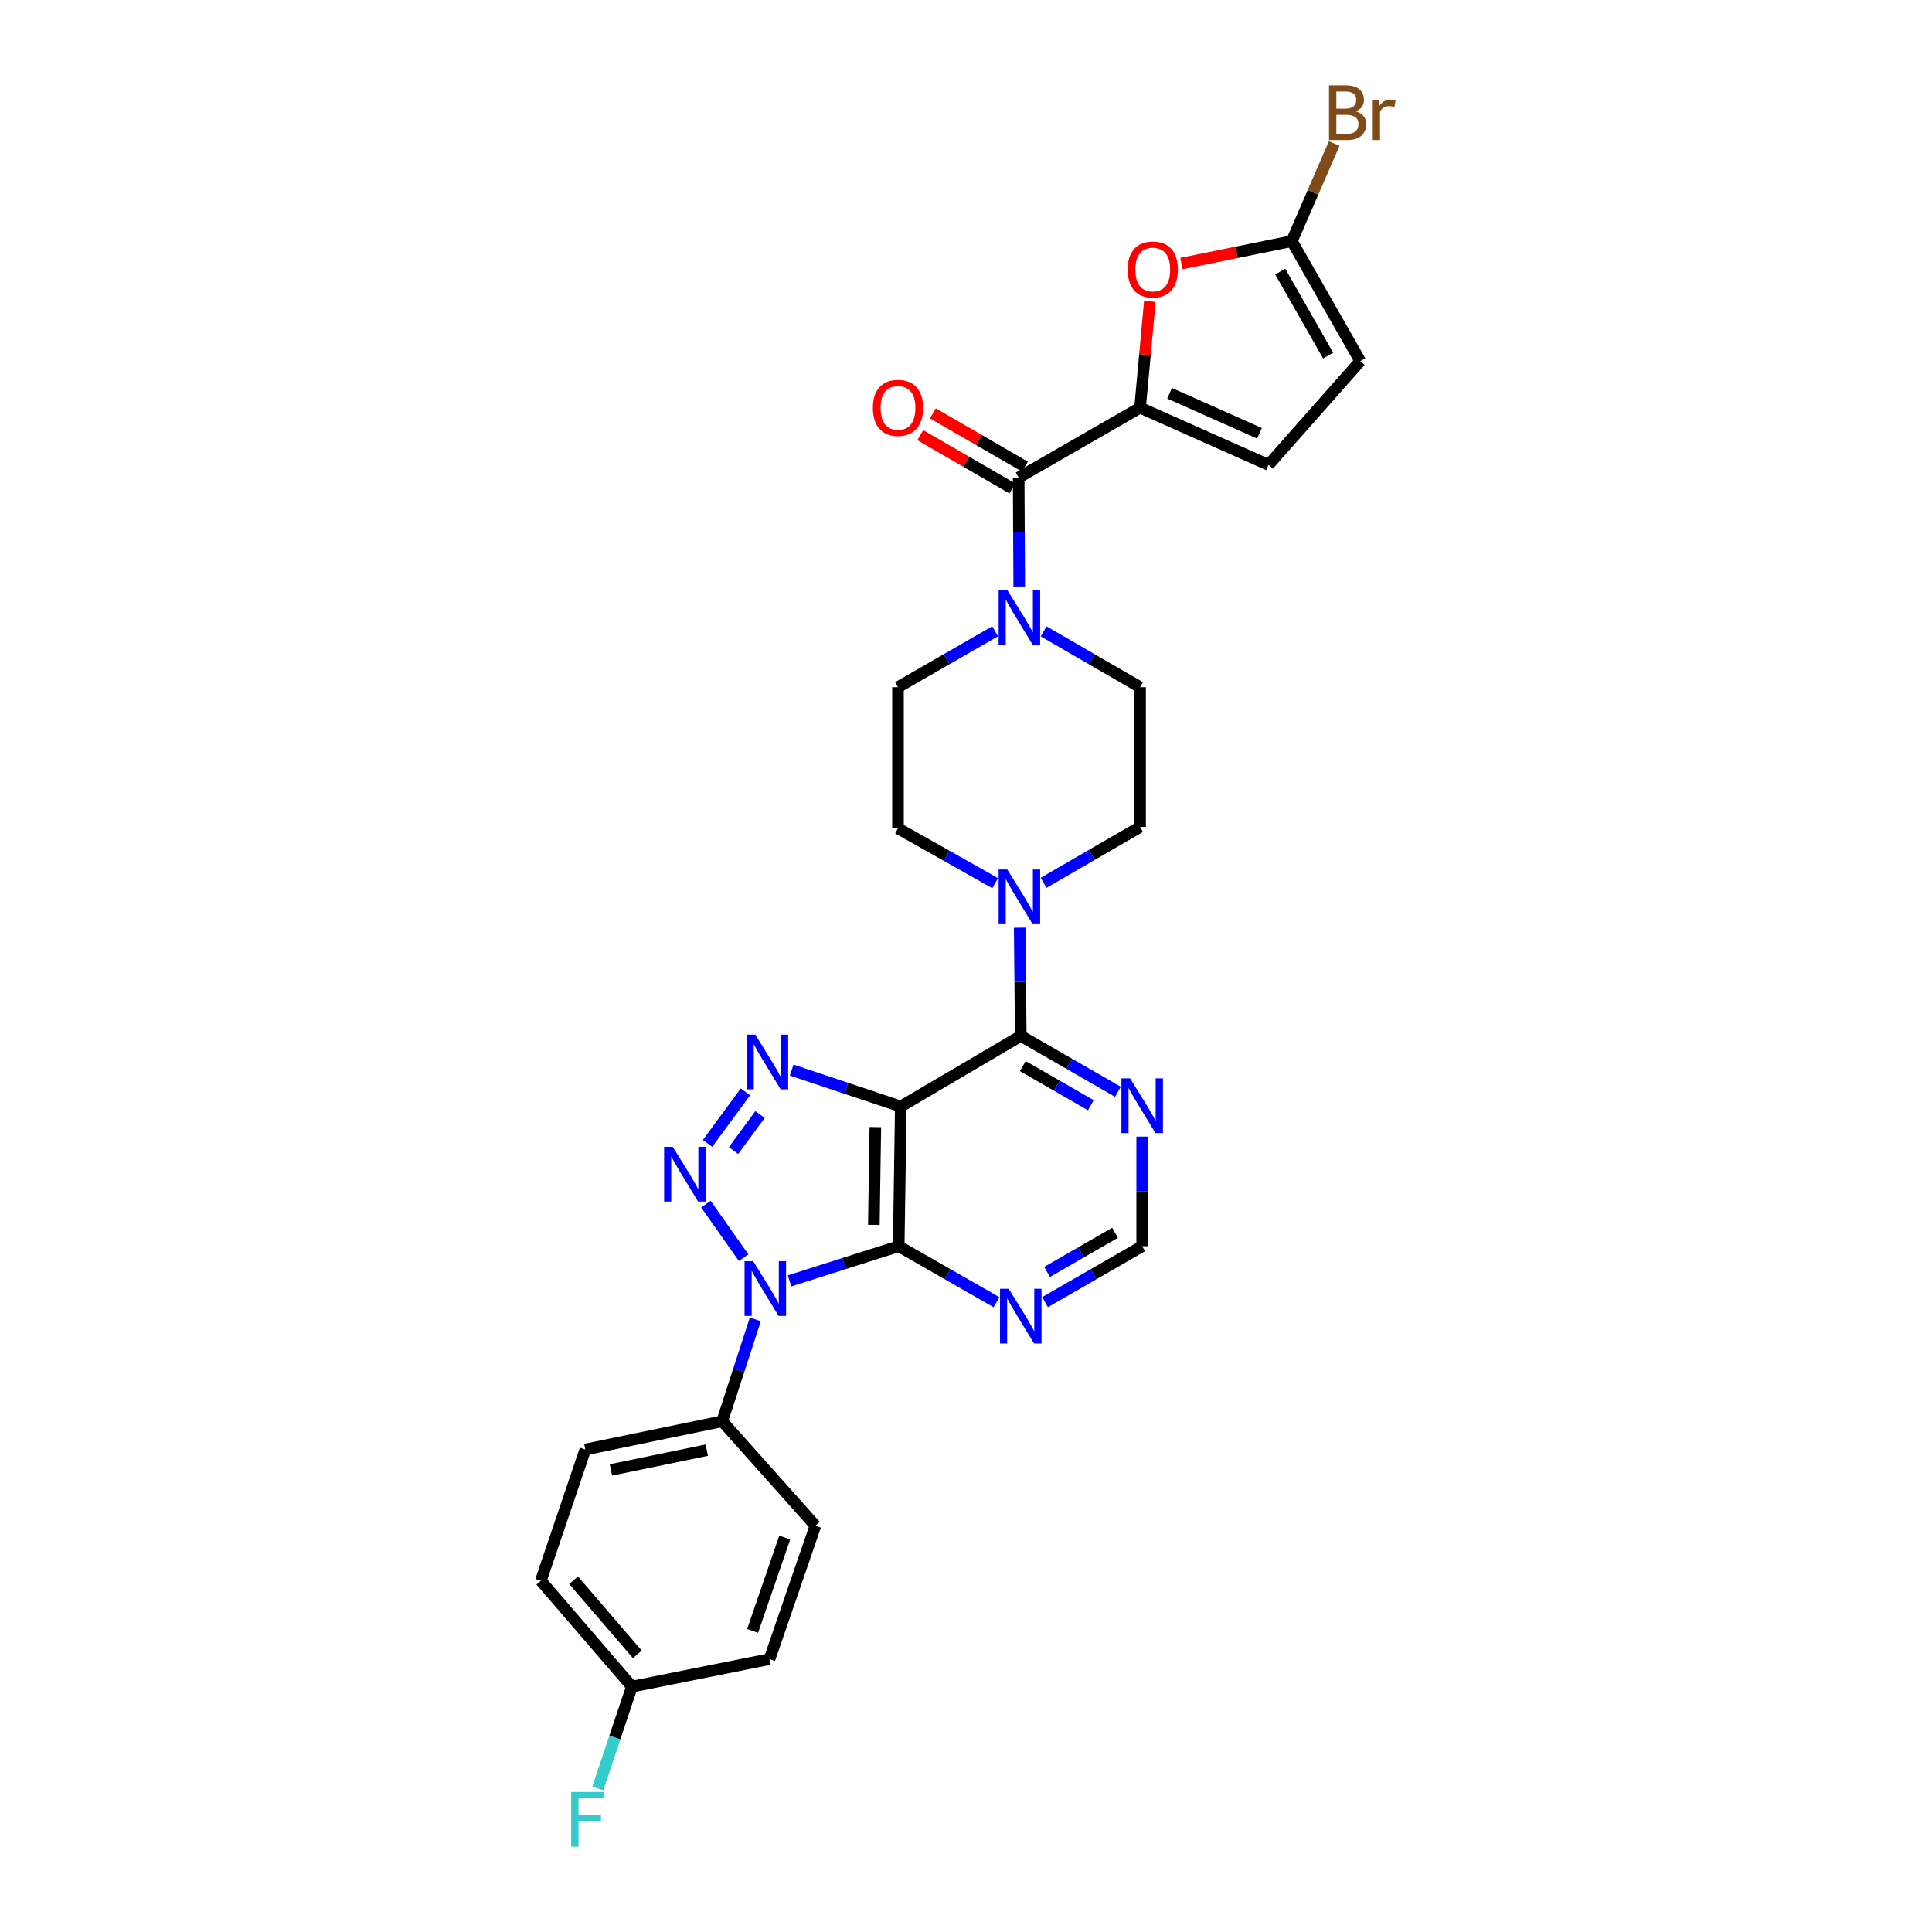 <?xml version='1.0' encoding='iso-8859-1'?>
<svg version='1.1' baseProfile='full'
              xmlns='http://www.w3.org/2000/svg'
                      xmlns:rdkit='http://www.rdkit.org/xml'
                      xmlns:xlink='http://www.w3.org/1999/xlink'
                  xml:space='preserve'
width='1000px' height='1000px' viewBox='0 0 1000 1000'>
<!-- END OF HEADER -->
<rect style='opacity:1.0;fill:#FFFFFF;stroke:none' width='1000' height='1000' x='0' y='0'> </rect>
<path class='bond-0' d='M 384.89,650.987 L 365.375,623.251' style='fill:none;fill-rule:evenodd;stroke:#0000FF;stroke-width:6px;stroke-linecap:butt;stroke-linejoin:miter;stroke-opacity:1' />
<path class='bond-2' d='M 408.676,662.972 L 436.919,654.006' style='fill:none;fill-rule:evenodd;stroke:#0000FF;stroke-width:6px;stroke-linecap:butt;stroke-linejoin:miter;stroke-opacity:1' />
<path class='bond-2' d='M 436.919,654.006 L 465.163,645.039' style='fill:none;fill-rule:evenodd;stroke:#000000;stroke-width:6px;stroke-linecap:butt;stroke-linejoin:miter;stroke-opacity:1' />
<path class='bond-14' d='M 390.939,682.922 L 382.378,709.281' style='fill:none;fill-rule:evenodd;stroke:#0000FF;stroke-width:6px;stroke-linecap:butt;stroke-linejoin:miter;stroke-opacity:1' />
<path class='bond-14' d='M 382.378,709.281 L 373.817,735.64' style='fill:none;fill-rule:evenodd;stroke:#000000;stroke-width:6px;stroke-linecap:butt;stroke-linejoin:miter;stroke-opacity:1' />
<path class='bond-3' d='M 366.227,591.807 L 385.832,565.157' style='fill:none;fill-rule:evenodd;stroke:#0000FF;stroke-width:6px;stroke-linecap:butt;stroke-linejoin:miter;stroke-opacity:1' />
<path class='bond-3' d='M 379.662,595.53 L 393.386,576.876' style='fill:none;fill-rule:evenodd;stroke:#0000FF;stroke-width:6px;stroke-linecap:butt;stroke-linejoin:miter;stroke-opacity:1' />
<path class='bond-1' d='M 466.256,572.715 L 465.163,645.039' style='fill:none;fill-rule:evenodd;stroke:#000000;stroke-width:6px;stroke-linecap:butt;stroke-linejoin:miter;stroke-opacity:1' />
<path class='bond-1' d='M 453.065,583.367 L 452.3,633.994' style='fill:none;fill-rule:evenodd;stroke:#000000;stroke-width:6px;stroke-linecap:butt;stroke-linejoin:miter;stroke-opacity:1' />
<path class='bond-4' d='M 466.256,572.715 L 528.353,536.177' style='fill:none;fill-rule:evenodd;stroke:#000000;stroke-width:6px;stroke-linecap:butt;stroke-linejoin:miter;stroke-opacity:1' />
<path class='bond-29' d='M 466.256,572.715 L 438.013,563.297' style='fill:none;fill-rule:evenodd;stroke:#000000;stroke-width:6px;stroke-linecap:butt;stroke-linejoin:miter;stroke-opacity:1' />
<path class='bond-29' d='M 438.013,563.297 L 409.77,553.879' style='fill:none;fill-rule:evenodd;stroke:#0000FF;stroke-width:6px;stroke-linecap:butt;stroke-linejoin:miter;stroke-opacity:1' />
<path class='bond-10' d='M 465.163,645.039 L 490.478,659.532' style='fill:none;fill-rule:evenodd;stroke:#000000;stroke-width:6px;stroke-linecap:butt;stroke-linejoin:miter;stroke-opacity:1' />
<path class='bond-10' d='M 490.478,659.532 L 515.792,674.025' style='fill:none;fill-rule:evenodd;stroke:#0000FF;stroke-width:6px;stroke-linecap:butt;stroke-linejoin:miter;stroke-opacity:1' />
<path class='bond-7' d='M 528.353,536.177 L 528.074,508.168' style='fill:none;fill-rule:evenodd;stroke:#000000;stroke-width:6px;stroke-linecap:butt;stroke-linejoin:miter;stroke-opacity:1' />
<path class='bond-7' d='M 528.074,508.168 L 527.795,480.159' style='fill:none;fill-rule:evenodd;stroke:#0000FF;stroke-width:6px;stroke-linecap:butt;stroke-linejoin:miter;stroke-opacity:1' />
<path class='bond-31' d='M 528.353,536.177 L 553.497,550.64' style='fill:none;fill-rule:evenodd;stroke:#000000;stroke-width:6px;stroke-linecap:butt;stroke-linejoin:miter;stroke-opacity:1' />
<path class='bond-31' d='M 553.497,550.64 L 578.642,565.104' style='fill:none;fill-rule:evenodd;stroke:#0000FF;stroke-width:6px;stroke-linecap:butt;stroke-linejoin:miter;stroke-opacity:1' />
<path class='bond-31' d='M 529.4,551.809 L 547.001,561.934' style='fill:none;fill-rule:evenodd;stroke:#000000;stroke-width:6px;stroke-linecap:butt;stroke-linejoin:miter;stroke-opacity:1' />
<path class='bond-31' d='M 547.001,561.934 L 564.603,572.058' style='fill:none;fill-rule:evenodd;stroke:#0000FF;stroke-width:6px;stroke-linecap:butt;stroke-linejoin:miter;stroke-opacity:1' />
<path class='bond-5' d='M 590.102,211.029 L 527.26,247.191' style='fill:none;fill-rule:evenodd;stroke:#000000;stroke-width:6px;stroke-linecap:butt;stroke-linejoin:miter;stroke-opacity:1' />
<path class='bond-9' d='M 590.102,211.029 L 592.628,183.504' style='fill:none;fill-rule:evenodd;stroke:#000000;stroke-width:6px;stroke-linecap:butt;stroke-linejoin:miter;stroke-opacity:1' />
<path class='bond-9' d='M 592.628,183.504 L 595.154,155.979' style='fill:none;fill-rule:evenodd;stroke:#FF0000;stroke-width:6px;stroke-linecap:butt;stroke-linejoin:miter;stroke-opacity:1' />
<path class='bond-13' d='M 590.102,211.029 L 656.592,240.626' style='fill:none;fill-rule:evenodd;stroke:#000000;stroke-width:6px;stroke-linecap:butt;stroke-linejoin:miter;stroke-opacity:1' />
<path class='bond-13' d='M 605.374,203.566 L 651.917,224.284' style='fill:none;fill-rule:evenodd;stroke:#000000;stroke-width:6px;stroke-linecap:butt;stroke-linejoin:miter;stroke-opacity:1' />
<path class='bond-6' d='M 527.26,247.191 L 527.406,275.376' style='fill:none;fill-rule:evenodd;stroke:#000000;stroke-width:6px;stroke-linecap:butt;stroke-linejoin:miter;stroke-opacity:1' />
<path class='bond-6' d='M 527.406,275.376 L 527.553,303.561' style='fill:none;fill-rule:evenodd;stroke:#0000FF;stroke-width:6px;stroke-linecap:butt;stroke-linejoin:miter;stroke-opacity:1' />
<path class='bond-21' d='M 530.523,241.553 L 506.693,227.757' style='fill:none;fill-rule:evenodd;stroke:#000000;stroke-width:6px;stroke-linecap:butt;stroke-linejoin:miter;stroke-opacity:1' />
<path class='bond-21' d='M 506.693,227.757 L 482.862,213.962' style='fill:none;fill-rule:evenodd;stroke:#FF0000;stroke-width:6px;stroke-linecap:butt;stroke-linejoin:miter;stroke-opacity:1' />
<path class='bond-21' d='M 523.996,252.829 L 500.165,239.033' style='fill:none;fill-rule:evenodd;stroke:#000000;stroke-width:6px;stroke-linecap:butt;stroke-linejoin:miter;stroke-opacity:1' />
<path class='bond-21' d='M 500.165,239.033 L 476.334,225.237' style='fill:none;fill-rule:evenodd;stroke:#FF0000;stroke-width:6px;stroke-linecap:butt;stroke-linejoin:miter;stroke-opacity:1' />
<path class='bond-17' d='M 515.092,457.125 L 489.943,442.939' style='fill:none;fill-rule:evenodd;stroke:#0000FF;stroke-width:6px;stroke-linecap:butt;stroke-linejoin:miter;stroke-opacity:1' />
<path class='bond-17' d='M 489.943,442.939 L 464.794,428.754' style='fill:none;fill-rule:evenodd;stroke:#000000;stroke-width:6px;stroke-linecap:butt;stroke-linejoin:miter;stroke-opacity:1' />
<path class='bond-18' d='M 540.181,456.936 L 565.141,442.483' style='fill:none;fill-rule:evenodd;stroke:#0000FF;stroke-width:6px;stroke-linecap:butt;stroke-linejoin:miter;stroke-opacity:1' />
<path class='bond-18' d='M 565.141,442.483 L 590.102,428.03' style='fill:none;fill-rule:evenodd;stroke:#000000;stroke-width:6px;stroke-linecap:butt;stroke-linejoin:miter;stroke-opacity:1' />
<path class='bond-8' d='M 540.18,326.792 L 565.141,341.242' style='fill:none;fill-rule:evenodd;stroke:#0000FF;stroke-width:6px;stroke-linecap:butt;stroke-linejoin:miter;stroke-opacity:1' />
<path class='bond-8' d='M 565.141,341.242 L 590.102,355.692' style='fill:none;fill-rule:evenodd;stroke:#000000;stroke-width:6px;stroke-linecap:butt;stroke-linejoin:miter;stroke-opacity:1' />
<path class='bond-32' d='M 515.083,326.753 L 489.939,341.222' style='fill:none;fill-rule:evenodd;stroke:#0000FF;stroke-width:6px;stroke-linecap:butt;stroke-linejoin:miter;stroke-opacity:1' />
<path class='bond-32' d='M 489.939,341.222 L 464.794,355.692' style='fill:none;fill-rule:evenodd;stroke:#000000;stroke-width:6px;stroke-linecap:butt;stroke-linejoin:miter;stroke-opacity:1' />
<path class='bond-11' d='M 611.51,136.409 L 640.08,130.608' style='fill:none;fill-rule:evenodd;stroke:#FF0000;stroke-width:6px;stroke-linecap:butt;stroke-linejoin:miter;stroke-opacity:1' />
<path class='bond-11' d='M 640.08,130.608 L 668.651,124.807' style='fill:none;fill-rule:evenodd;stroke:#000000;stroke-width:6px;stroke-linecap:butt;stroke-linejoin:miter;stroke-opacity:1' />
<path class='bond-16' d='M 540.905,673.989 L 566.05,659.514' style='fill:none;fill-rule:evenodd;stroke:#0000FF;stroke-width:6px;stroke-linecap:butt;stroke-linejoin:miter;stroke-opacity:1' />
<path class='bond-16' d='M 566.05,659.514 L 591.195,645.039' style='fill:none;fill-rule:evenodd;stroke:#000000;stroke-width:6px;stroke-linecap:butt;stroke-linejoin:miter;stroke-opacity:1' />
<path class='bond-16' d='M 541.949,658.356 L 559.55,648.223' style='fill:none;fill-rule:evenodd;stroke:#0000FF;stroke-width:6px;stroke-linecap:butt;stroke-linejoin:miter;stroke-opacity:1' />
<path class='bond-16' d='M 559.55,648.223 L 577.151,638.09' style='fill:none;fill-rule:evenodd;stroke:#000000;stroke-width:6px;stroke-linecap:butt;stroke-linejoin:miter;stroke-opacity:1' />
<path class='bond-24' d='M 668.651,124.807 L 679.617,99.548' style='fill:none;fill-rule:evenodd;stroke:#000000;stroke-width:6px;stroke-linecap:butt;stroke-linejoin:miter;stroke-opacity:1' />
<path class='bond-24' d='M 679.617,99.548 L 690.583,74.289' style='fill:none;fill-rule:evenodd;stroke:#7F4C19;stroke-width:6px;stroke-linecap:butt;stroke-linejoin:miter;stroke-opacity:1' />
<path class='bond-33' d='M 668.651,124.807 L 704.082,186.919' style='fill:none;fill-rule:evenodd;stroke:#000000;stroke-width:6px;stroke-linecap:butt;stroke-linejoin:miter;stroke-opacity:1' />
<path class='bond-33' d='M 662.648,140.58 L 687.45,184.058' style='fill:none;fill-rule:evenodd;stroke:#000000;stroke-width:6px;stroke-linecap:butt;stroke-linejoin:miter;stroke-opacity:1' />
<path class='bond-12' d='M 591.195,588.302 L 591.195,616.671' style='fill:none;fill-rule:evenodd;stroke:#0000FF;stroke-width:6px;stroke-linecap:butt;stroke-linejoin:miter;stroke-opacity:1' />
<path class='bond-12' d='M 591.195,616.671 L 591.195,645.039' style='fill:none;fill-rule:evenodd;stroke:#000000;stroke-width:6px;stroke-linecap:butt;stroke-linejoin:miter;stroke-opacity:1' />
<path class='bond-15' d='M 656.592,240.626 L 704.082,186.919' style='fill:none;fill-rule:evenodd;stroke:#000000;stroke-width:6px;stroke-linecap:butt;stroke-linejoin:miter;stroke-opacity:1' />
<path class='bond-22' d='M 373.817,735.64 L 302.955,750.254' style='fill:none;fill-rule:evenodd;stroke:#000000;stroke-width:6px;stroke-linecap:butt;stroke-linejoin:miter;stroke-opacity:1' />
<path class='bond-22' d='M 365.819,750.592 L 316.216,760.822' style='fill:none;fill-rule:evenodd;stroke:#000000;stroke-width:6px;stroke-linecap:butt;stroke-linejoin:miter;stroke-opacity:1' />
<path class='bond-23' d='M 373.817,735.64 L 422.059,789.702' style='fill:none;fill-rule:evenodd;stroke:#000000;stroke-width:6px;stroke-linecap:butt;stroke-linejoin:miter;stroke-opacity:1' />
<path class='bond-20' d='M 464.794,428.754 L 464.794,355.692' style='fill:none;fill-rule:evenodd;stroke:#000000;stroke-width:6px;stroke-linecap:butt;stroke-linejoin:miter;stroke-opacity:1' />
<path class='bond-19' d='M 590.102,428.03 L 590.102,355.692' style='fill:none;fill-rule:evenodd;stroke:#000000;stroke-width:6px;stroke-linecap:butt;stroke-linejoin:miter;stroke-opacity:1' />
<path class='bond-27' d='M 302.955,750.254 L 279.937,818.206' style='fill:none;fill-rule:evenodd;stroke:#000000;stroke-width:6px;stroke-linecap:butt;stroke-linejoin:miter;stroke-opacity:1' />
<path class='bond-26' d='M 422.059,789.702 L 398.304,858.755' style='fill:none;fill-rule:evenodd;stroke:#000000;stroke-width:6px;stroke-linecap:butt;stroke-linejoin:miter;stroke-opacity:1' />
<path class='bond-26' d='M 406.176,795.822 L 389.547,844.158' style='fill:none;fill-rule:evenodd;stroke:#000000;stroke-width:6px;stroke-linecap:butt;stroke-linejoin:miter;stroke-opacity:1' />
<path class='bond-25' d='M 327.072,872.999 L 398.304,858.755' style='fill:none;fill-rule:evenodd;stroke:#000000;stroke-width:6px;stroke-linecap:butt;stroke-linejoin:miter;stroke-opacity:1' />
<path class='bond-28' d='M 327.072,872.999 L 318.243,899.356' style='fill:none;fill-rule:evenodd;stroke:#000000;stroke-width:6px;stroke-linecap:butt;stroke-linejoin:miter;stroke-opacity:1' />
<path class='bond-28' d='M 318.243,899.356 L 309.413,925.712' style='fill:none;fill-rule:evenodd;stroke:#33CCCC;stroke-width:6px;stroke-linecap:butt;stroke-linejoin:miter;stroke-opacity:1' />
<path class='bond-30' d='M 327.072,872.999 L 279.937,818.206' style='fill:none;fill-rule:evenodd;stroke:#000000;stroke-width:6px;stroke-linecap:butt;stroke-linejoin:miter;stroke-opacity:1' />
<path class='bond-30' d='M 329.879,856.284 L 296.885,817.929' style='fill:none;fill-rule:evenodd;stroke:#000000;stroke-width:6px;stroke-linecap:butt;stroke-linejoin:miter;stroke-opacity:1' />
<path  class='atom-0' d='M 389.865 652.797
L 399.145 667.797
Q 400.065 669.277, 401.545 671.957
Q 403.025 674.637, 403.105 674.797
L 403.105 652.797
L 406.865 652.797
L 406.865 681.117
L 402.985 681.117
L 393.025 664.717
Q 391.865 662.797, 390.625 660.597
Q 389.425 658.397, 389.065 657.717
L 389.065 681.117
L 385.385 681.117
L 385.385 652.797
L 389.865 652.797
' fill='#0000FF'/>
<path  class='atom-1' d='M 348.224 593.61
L 357.504 608.61
Q 358.424 610.09, 359.904 612.77
Q 361.384 615.45, 361.464 615.61
L 361.464 593.61
L 365.224 593.61
L 365.224 621.93
L 361.344 621.93
L 351.384 605.53
Q 350.224 603.61, 348.984 601.41
Q 347.784 599.21, 347.424 598.53
L 347.424 621.93
L 343.744 621.93
L 343.744 593.61
L 348.224 593.61
' fill='#0000FF'/>
<path  class='atom-4' d='M 390.951 535.53
L 400.231 550.53
Q 401.151 552.01, 402.631 554.69
Q 404.111 557.37, 404.191 557.53
L 404.191 535.53
L 407.951 535.53
L 407.951 563.85
L 404.071 563.85
L 394.111 547.45
Q 392.951 545.53, 391.711 543.33
Q 390.511 541.13, 390.151 540.45
L 390.151 563.85
L 386.471 563.85
L 386.471 535.53
L 390.951 535.53
' fill='#0000FF'/>
<path  class='atom-8' d='M 521.376 450.04
L 530.656 465.04
Q 531.576 466.52, 533.056 469.2
Q 534.536 471.88, 534.616 472.04
L 534.616 450.04
L 538.376 450.04
L 538.376 478.36
L 534.496 478.36
L 524.536 461.96
Q 523.376 460.04, 522.136 457.84
Q 520.936 455.64, 520.576 454.96
L 520.576 478.36
L 516.896 478.36
L 516.896 450.04
L 521.376 450.04
' fill='#0000FF'/>
<path  class='atom-9' d='M 521.376 305.37
L 530.656 320.37
Q 531.576 321.85, 533.056 324.53
Q 534.536 327.21, 534.616 327.37
L 534.616 305.37
L 538.376 305.37
L 538.376 333.69
L 534.496 333.69
L 524.536 317.29
Q 523.376 315.37, 522.136 313.17
Q 520.936 310.97, 520.576 310.29
L 520.576 333.69
L 516.896 333.69
L 516.896 305.37
L 521.376 305.37
' fill='#0000FF'/>
<path  class='atom-10' d='M 583.674 139.501
Q 583.674 132.701, 587.034 128.901
Q 590.394 125.101, 596.674 125.101
Q 602.954 125.101, 606.314 128.901
Q 609.674 132.701, 609.674 139.501
Q 609.674 146.381, 606.274 150.301
Q 602.874 154.181, 596.674 154.181
Q 590.434 154.181, 587.034 150.301
Q 583.674 146.421, 583.674 139.501
M 596.674 150.981
Q 600.994 150.981, 603.314 148.101
Q 605.674 145.181, 605.674 139.501
Q 605.674 133.941, 603.314 131.141
Q 600.994 128.301, 596.674 128.301
Q 592.354 128.301, 589.994 131.101
Q 587.674 133.901, 587.674 139.501
Q 587.674 145.221, 589.994 148.101
Q 592.354 150.981, 596.674 150.981
' fill='#FF0000'/>
<path  class='atom-11' d='M 522.093 667.056
L 531.373 682.056
Q 532.293 683.536, 533.773 686.216
Q 535.253 688.896, 535.333 689.056
L 535.333 667.056
L 539.093 667.056
L 539.093 695.376
L 535.213 695.376
L 525.253 678.976
Q 524.093 677.056, 522.853 674.856
Q 521.653 672.656, 521.293 671.976
L 521.293 695.376
L 517.613 695.376
L 517.613 667.056
L 522.093 667.056
' fill='#0000FF'/>
<path  class='atom-13' d='M 584.935 558.164
L 594.215 573.164
Q 595.135 574.644, 596.615 577.324
Q 598.095 580.004, 598.175 580.164
L 598.175 558.164
L 601.935 558.164
L 601.935 586.484
L 598.055 586.484
L 588.095 570.084
Q 586.935 568.164, 585.695 565.964
Q 584.495 563.764, 584.135 563.084
L 584.135 586.484
L 580.455 586.484
L 580.455 558.164
L 584.935 558.164
' fill='#0000FF'/>
<path  class='atom-22' d='M 451.794 211.109
Q 451.794 204.309, 455.154 200.509
Q 458.514 196.709, 464.794 196.709
Q 471.074 196.709, 474.434 200.509
Q 477.794 204.309, 477.794 211.109
Q 477.794 217.989, 474.394 221.909
Q 470.994 225.789, 464.794 225.789
Q 458.554 225.789, 455.154 221.909
Q 451.794 218.029, 451.794 211.109
M 464.794 222.589
Q 469.114 222.589, 471.434 219.709
Q 473.794 216.789, 473.794 211.109
Q 473.794 205.549, 471.434 202.749
Q 469.114 199.909, 464.794 199.909
Q 460.474 199.909, 458.114 202.709
Q 455.794 205.509, 455.794 211.109
Q 455.794 216.829, 458.114 219.709
Q 460.474 222.589, 464.794 222.589
' fill='#FF0000'/>
<path  class='atom-25' d='M 701.657 57.597
Q 704.377 58.357, 705.737 60.037
Q 707.137 61.677, 707.137 64.117
Q 707.137 68.037, 704.617 70.277
Q 702.137 72.477, 697.417 72.477
L 687.897 72.477
L 687.897 44.157
L 696.257 44.157
Q 701.097 44.157, 703.537 46.117
Q 705.977 48.077, 705.977 51.677
Q 705.977 55.957, 701.657 57.597
M 691.697 47.357
L 691.697 56.237
L 696.257 56.237
Q 699.057 56.237, 700.497 55.117
Q 701.977 53.957, 701.977 51.677
Q 701.977 47.357, 696.257 47.357
L 691.697 47.357
M 697.417 69.277
Q 700.177 69.277, 701.657 67.957
Q 703.137 66.637, 703.137 64.117
Q 703.137 61.797, 701.497 60.637
Q 699.897 59.437, 696.817 59.437
L 691.697 59.437
L 691.697 69.277
L 697.417 69.277
' fill='#7F4C19'/>
<path  class='atom-25' d='M 713.577 51.917
L 714.017 54.757
Q 716.177 51.557, 719.697 51.557
Q 720.817 51.557, 722.337 51.957
L 721.737 55.317
Q 720.017 54.917, 719.057 54.917
Q 717.377 54.917, 716.257 55.597
Q 715.177 56.237, 714.297 57.797
L 714.297 72.477
L 710.537 72.477
L 710.537 51.917
L 713.577 51.917
' fill='#7F4C19'/>
<path  class='atom-29' d='M 295.642 927.523
L 312.482 927.523
L 312.482 930.763
L 299.442 930.763
L 299.442 939.363
L 311.042 939.363
L 311.042 942.643
L 299.442 942.643
L 299.442 955.843
L 295.642 955.843
L 295.642 927.523
' fill='#33CCCC'/>
</svg>
